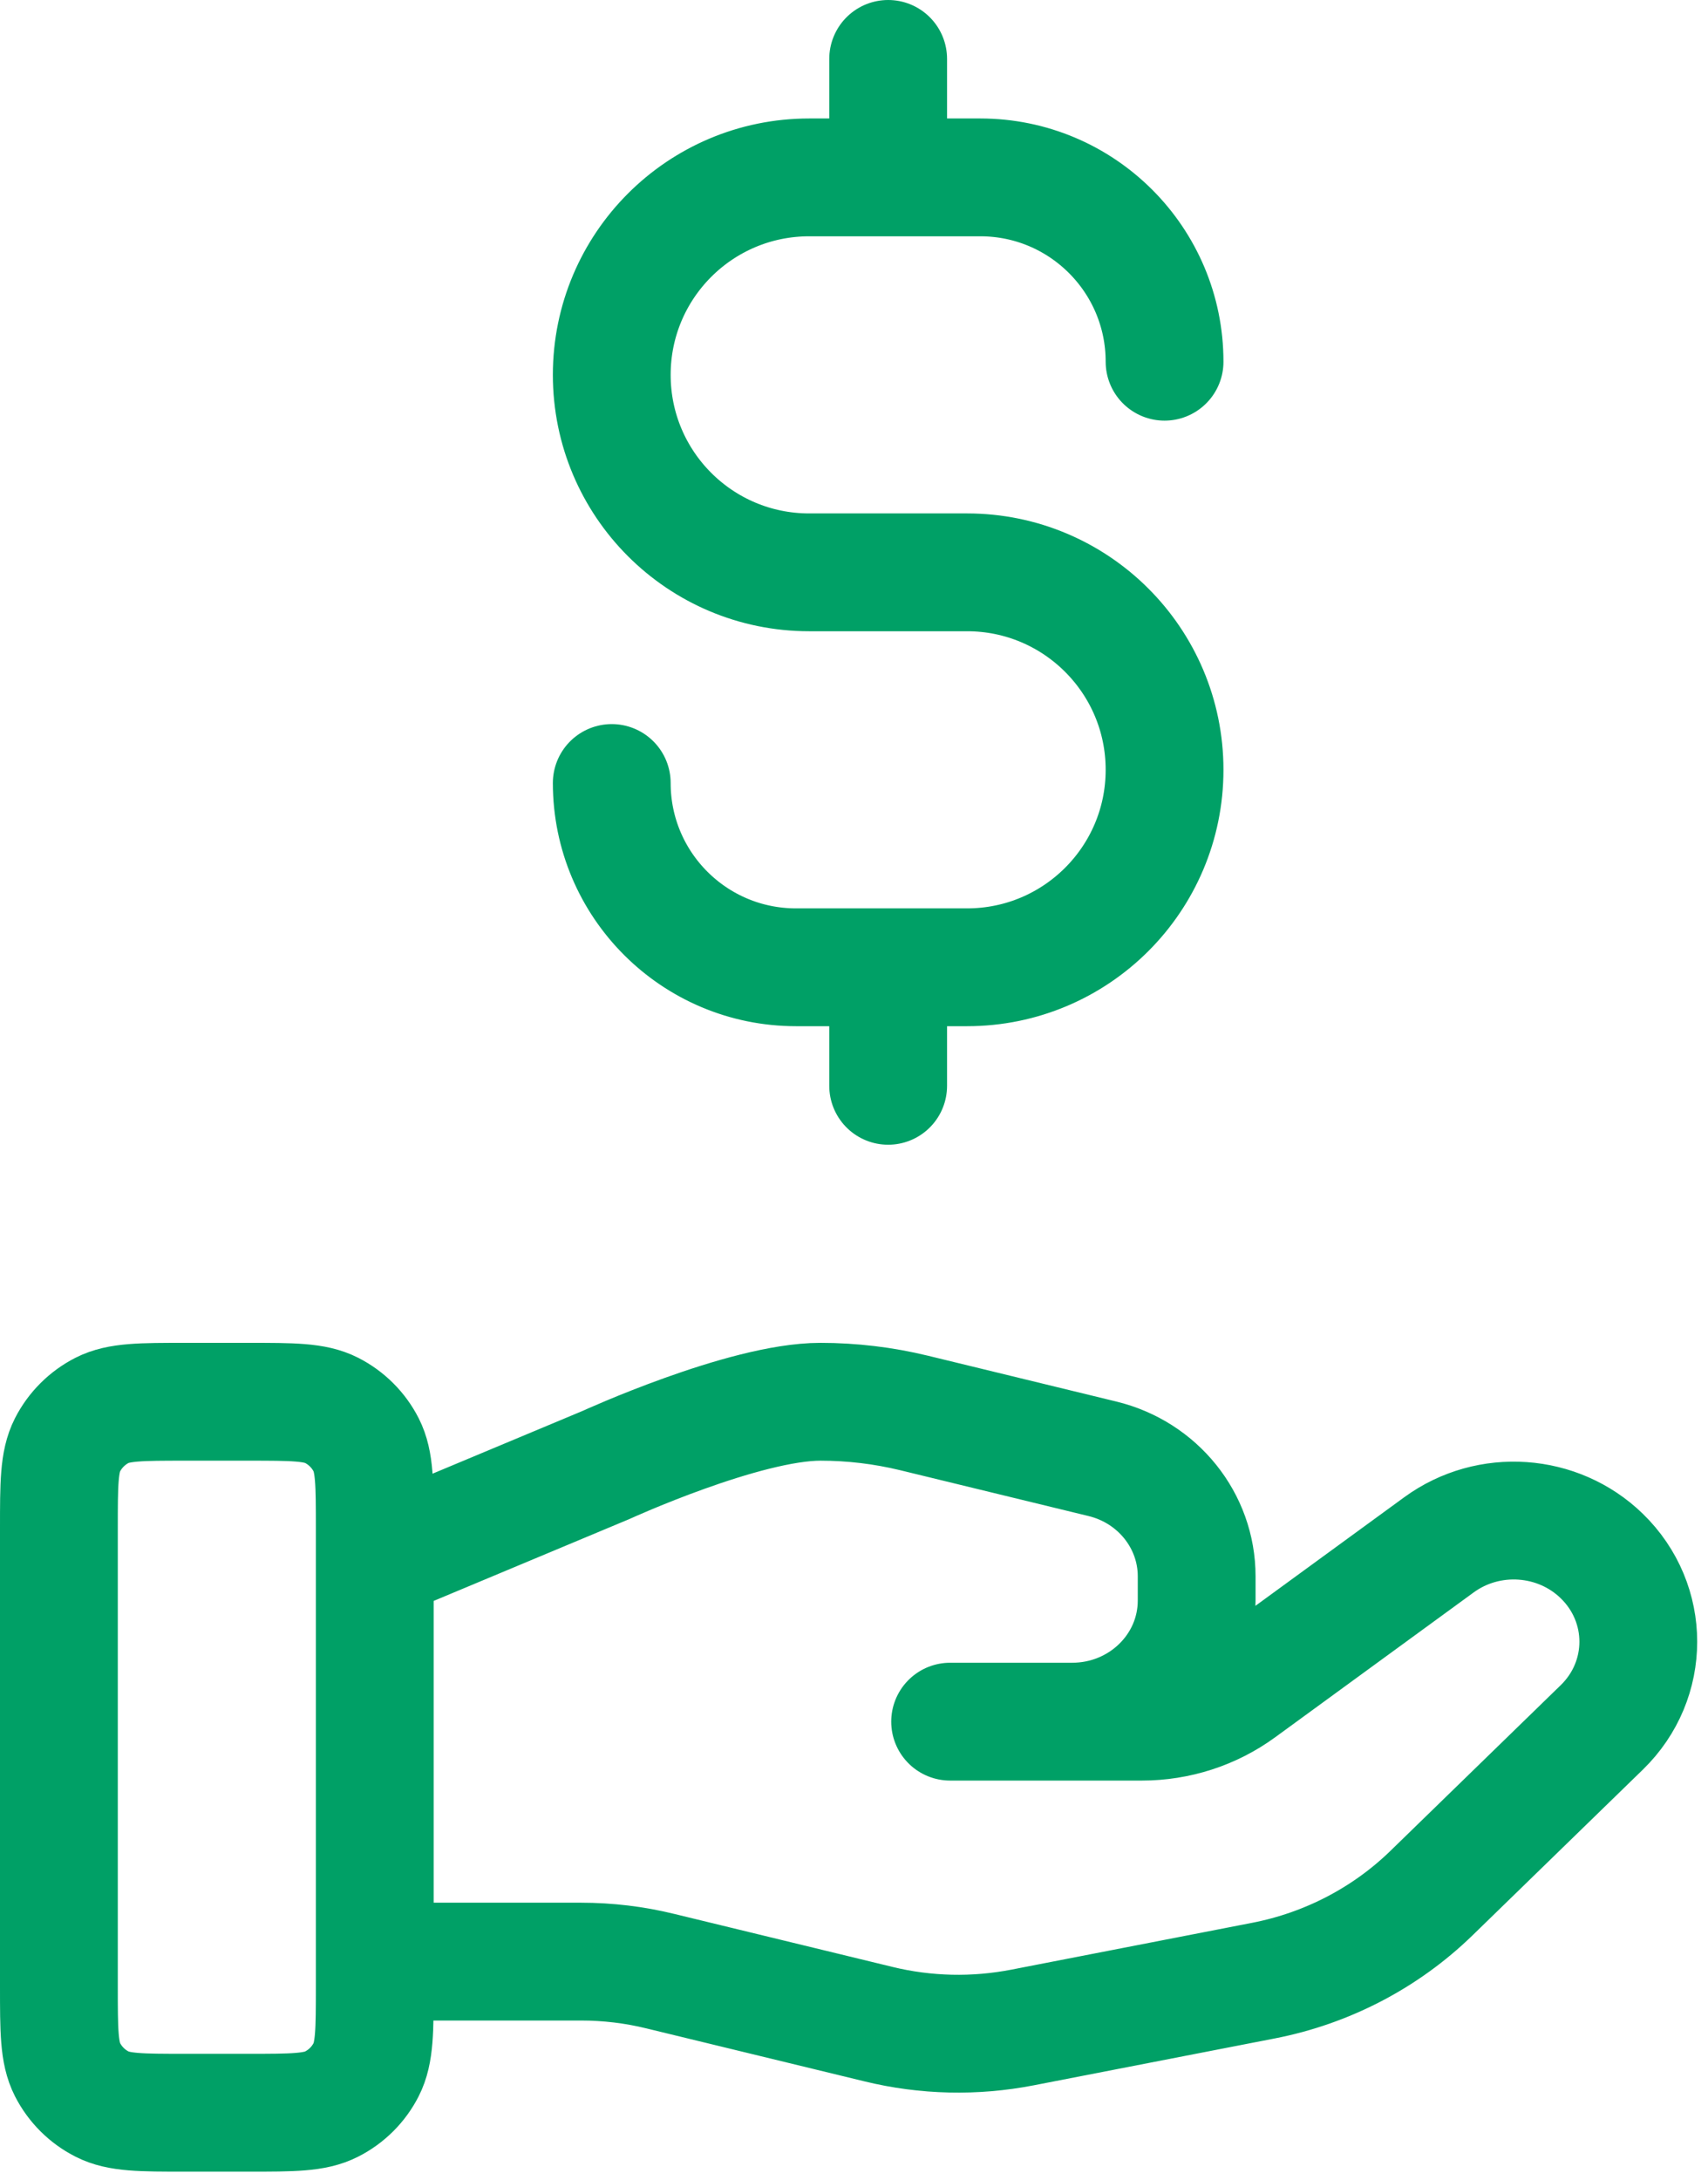 <svg width="29" height="37" viewBox="0 0 29 37" fill="none" xmlns="http://www.w3.org/2000/svg">
<path d="M6.363 33.297H9.863C10.32 33.297 10.773 33.351 11.216 33.46L14.914 34.358C15.716 34.554 16.552 34.573 17.363 34.415L21.451 33.62C22.532 33.41 23.525 32.892 24.304 32.135L27.197 29.321C28.023 28.518 28.023 27.216 27.197 26.413C26.453 25.689 25.275 25.608 24.434 26.221L21.062 28.681C20.579 29.034 19.992 29.224 19.388 29.224H16.132L18.204 29.224C19.372 29.224 20.318 28.304 20.318 27.168V26.756C20.318 25.813 19.658 24.99 18.718 24.762L15.519 23.984C14.999 23.858 14.466 23.794 13.93 23.794C12.636 23.794 10.294 24.865 10.294 24.865L6.363 26.509M1 25.939L1 33.716C1 34.467 1 34.843 1.146 35.13C1.275 35.382 1.48 35.587 1.732 35.715C2.019 35.862 2.394 35.862 3.145 35.862H4.218C4.969 35.862 5.344 35.862 5.631 35.715C5.883 35.587 6.089 35.382 6.217 35.13C6.363 34.843 6.363 34.467 6.363 33.716V25.939C6.363 25.189 6.363 24.813 6.217 24.526C6.089 24.274 5.883 24.069 5.631 23.94C5.344 23.794 4.969 23.794 4.218 23.794L3.145 23.794C2.394 23.794 2.019 23.794 1.732 23.94C1.48 24.069 1.275 24.274 1.146 24.526C1 24.813 1 25.189 1 25.939Z" stroke="#00A066" stroke-width="2" stroke-linecap="round" stroke-linejoin="round"/>
<path d="M15.08 3.011H16.644C18.372 3.011 19.773 4.412 19.773 6.14M15.08 3.011H13.739C11.887 3.011 10.387 4.512 10.387 6.363C10.387 8.215 11.887 9.715 13.739 9.715H16.42C18.272 9.715 19.773 11.216 19.773 13.067C19.773 14.919 18.272 16.419 16.42 16.419H15.08M15.08 3.011V1M15.08 16.419H13.515C11.787 16.419 10.387 15.019 10.387 13.291M15.08 16.419V18.431" stroke="#00A066" stroke-width="2" stroke-linecap="round" stroke-linejoin="round"/>
</svg>
